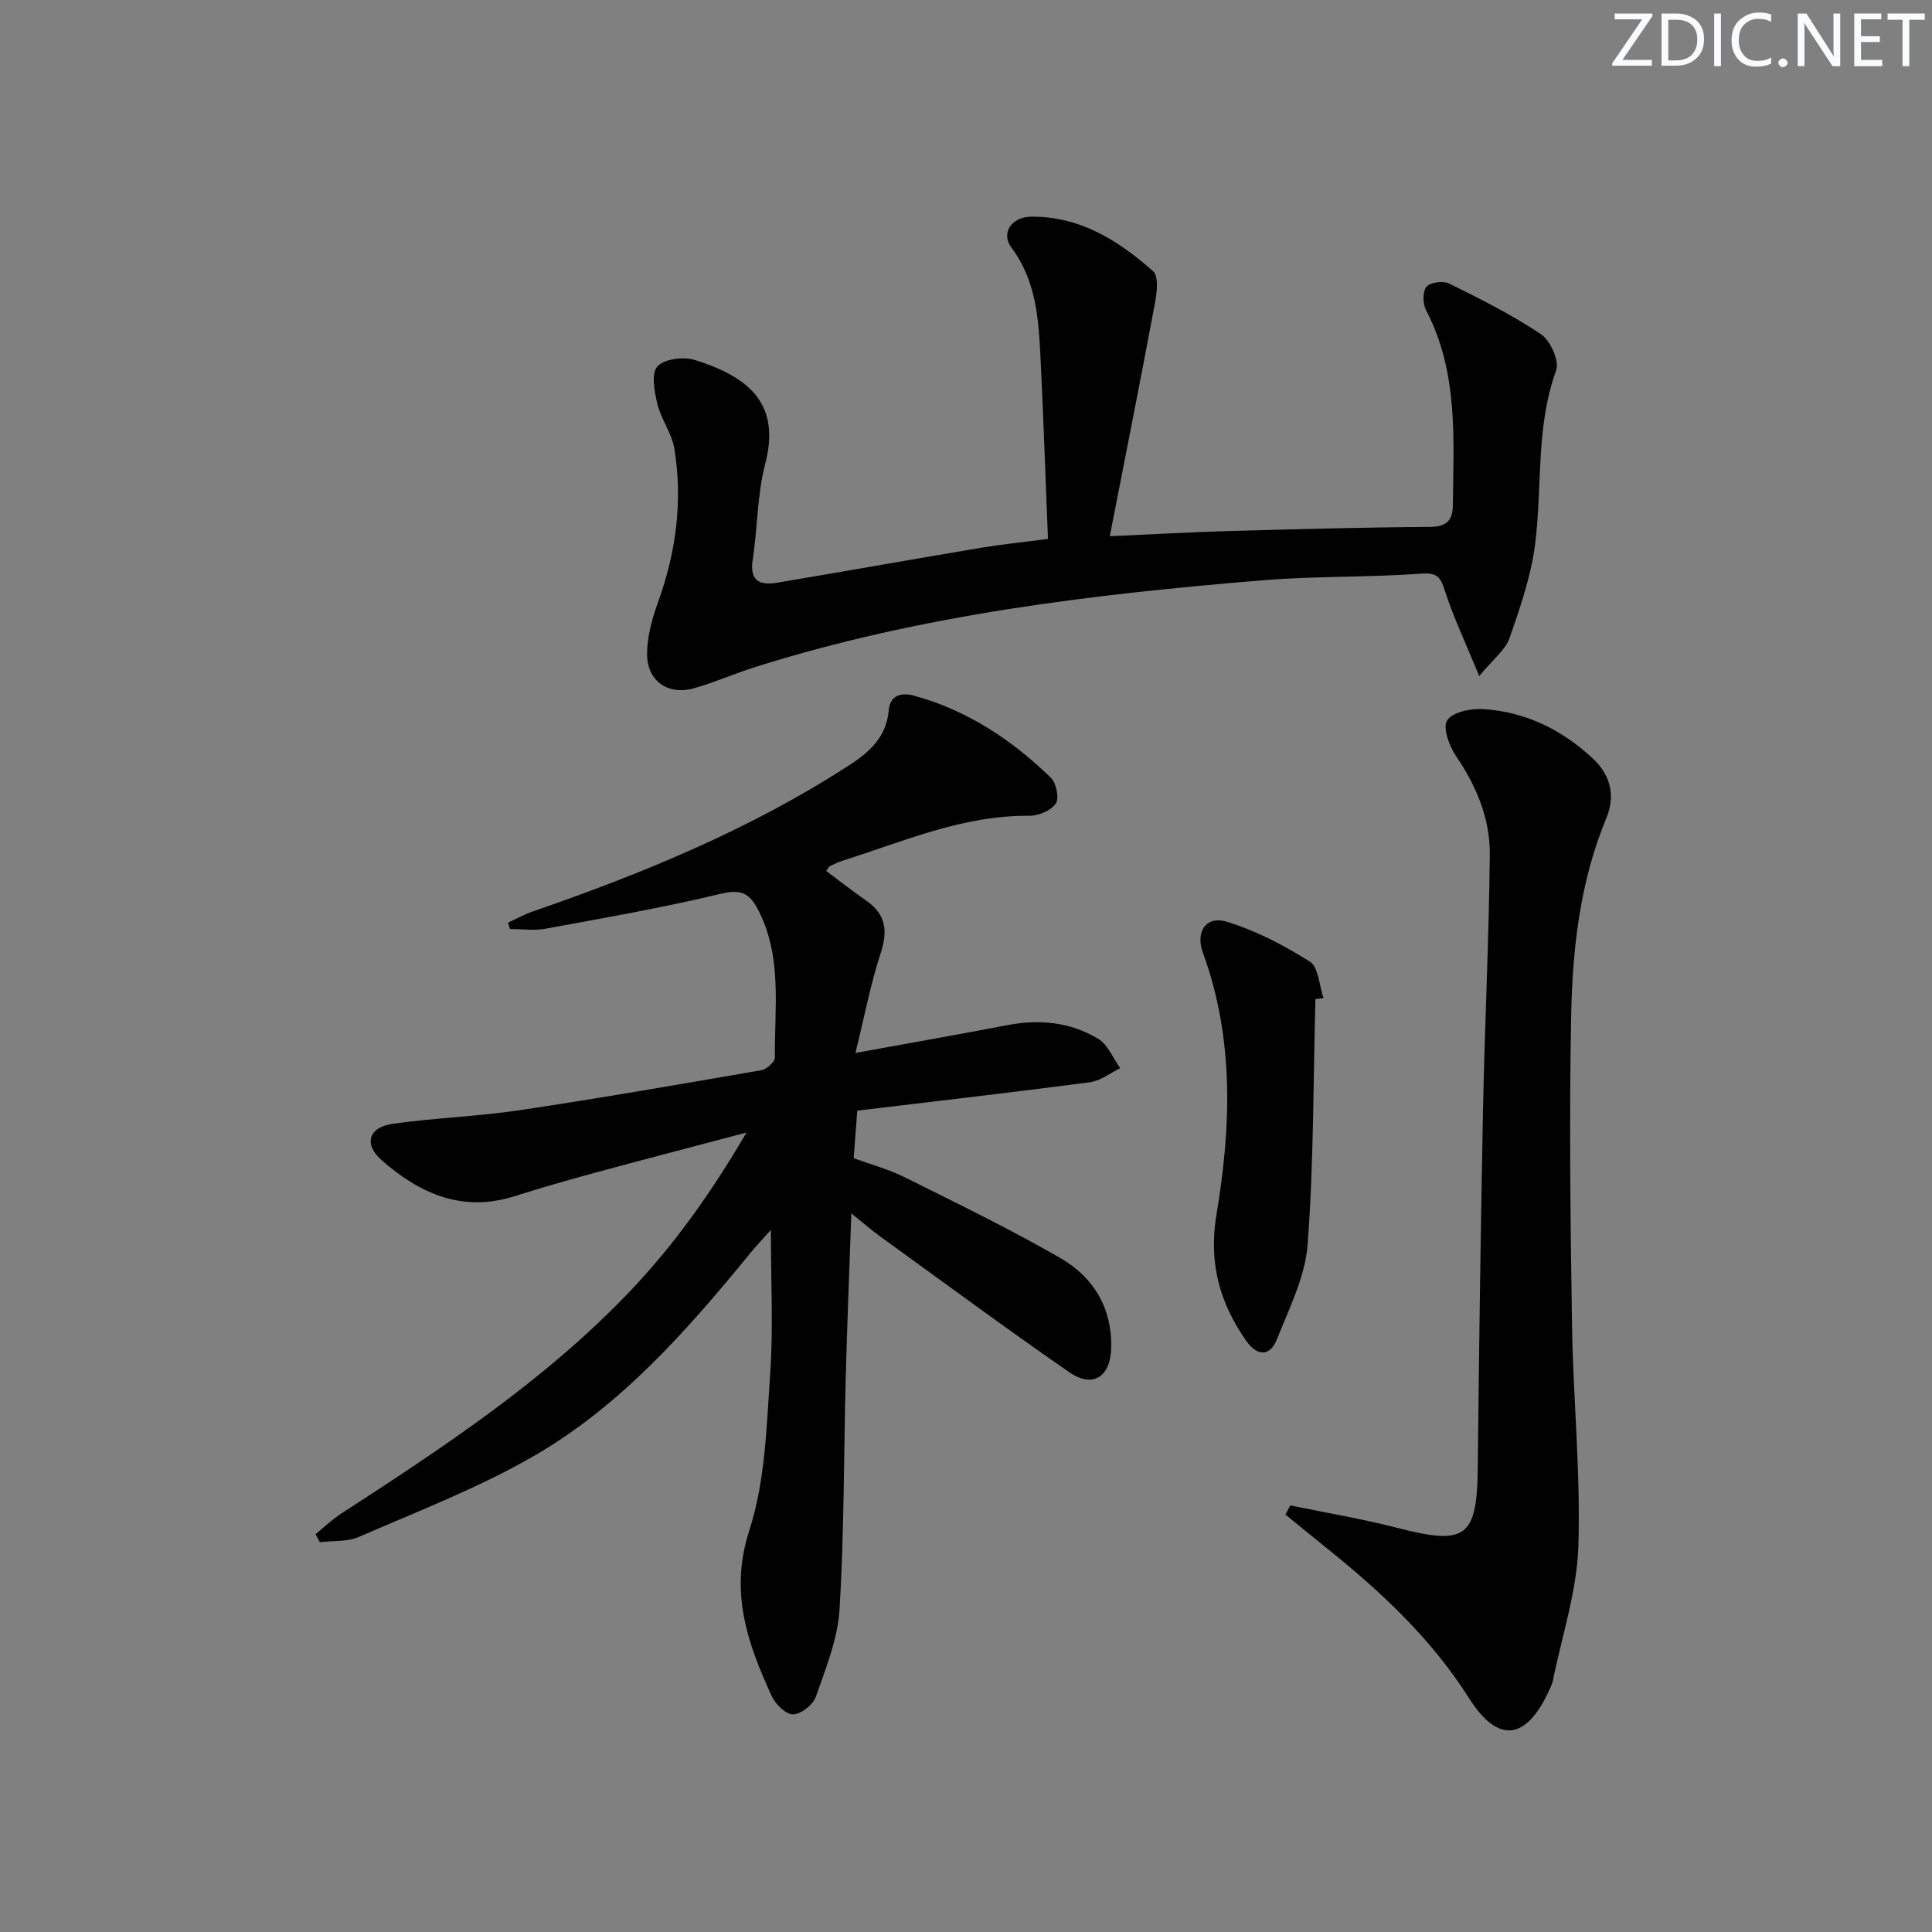 <svg enable-background="new 0 0 400 400" viewBox="0 0 400 400" xmlns="http://www.w3.org/2000/svg"><rect x="0" y="0" width="400" height="400" fill="#808080" stroke="none"/><g fill="#fafbfc"><path d="m342.2 3.2-6.3 9.2h6.1v1.2h-8.2v-.5l6.2-9.1h-5.7v-1.2h7.8v.4z"/><path d="m344 13.7v-10.9h3.1c1.6 0 3 .5 4.1 1.4 1.1 1 1.6 2.2 1.6 3.9s-.5 3-1.6 4-2.5 1.5-4.2 1.5h-3zm1.4-9.6v8.4h1.6c1.4 0 2.5-.4 3.2-1.1.8-.8 1.2-1.8 1.2-3.2s-.4-2.4-1.2-3.1-1.8-1-3.1-1z"/><path d="m356.3 2.8v10.9h-1.4v-10.9z"/><path d="m366.6 13.2c-.8.4-1.8.6-3 .6-1.6 0-2.8-.5-3.7-1.5s-1.4-2.3-1.4-3.9c0-1.7.5-3.2 1.6-4.2s2.4-1.6 4-1.6c1 0 1.9.1 2.6.4v1.5c-.8-.4-1.6-.6-2.6-.6-1.2 0-2.2.4-3 1.2s-1.1 1.9-1.1 3.3c0 1.3.4 2.3 1.1 3.1s1.6 1.1 2.8 1.1c1.1 0 2-.2 2.8-.7v1.3z"/><path d="m368.2 13c0-.3.1-.5.3-.6.2-.2.4-.3.6-.3.3 0 .5.1.7.3s.3.4.3.6-.1.5-.3.6c-.2.2-.4.3-.7.3s-.5-.1-.6-.3c-.2-.2-.3-.4-.3-.6z"/><path d="m381.1 13.7h-1.7l-5.5-8.4c-.2-.2-.3-.5-.4-.7 0 .2.1.8.1 1.5v7.6h-1.4v-10.9h1.8l5.3 8.3c.3.4.4.6.4.8 0-.3-.1-.8-.1-1.6v-7.5h1.4v10.9z"/><path d="m389.7 13.7h-5.8v-10.9h5.6v1.2h-4.2v3.5h3.9v1.2h-3.9v3.7h4.4z"/><path d="m398.4 4.1h-3.1v9.6h-1.4v-9.6h-3.1v-1.3h7.7v1.3z"/></g><path d="m154.55 234.48c-11.2 2.96-21.27 5.58-31.31 8.31-5.61 1.52-11.2 3.13-16.74 4.88-10.78 3.41-19.6-.55-27.46-7.44-3.79-3.31-2.76-6.85 2.27-7.56 8.71-1.23 17.55-1.51 26.25-2.81 16.73-2.5 33.41-5.4 50.08-8.29 1.1-.19 2.81-1.75 2.8-2.66-.12-10.23 1.57-20.64-3.41-30.42-1.96-3.85-3.81-4.4-8.04-3.39-11.9 2.86-23.99 4.96-36.05 7.18-2.38.44-4.9.06-7.36.06-.13-.44-.26-.88-.39-1.32 1.63-.75 3.21-1.64 4.89-2.23 22.99-7.95 45.4-17.13 65.91-30.47 4.22-2.75 7.57-5.89 8.02-11.32.27-3.25 2.89-3.61 5.23-2.97 10.99 3.01 20.24 9.14 28.32 16.98 1.13 1.1 1.78 4.26 1.03 5.36-.99 1.45-3.59 2.55-5.48 2.53-13.66-.14-25.92 5.26-38.54 9.26-.95.3-1.86.73-2.75 1.17-.25.12-.39.48-.77.99 2.77 2.06 5.47 4.19 8.29 6.14 4.07 2.82 4.51 6.23 3 10.85-2.09 6.39-3.35 13.06-5.23 20.69 11.36-2.07 21.42-3.83 31.44-5.75 6.64-1.28 13.05-.65 18.8 2.81 2.02 1.21 3.08 4.01 4.58 6.09-2.08 1-4.07 2.62-6.25 2.91-15.95 2.1-31.93 3.93-48.19 5.89-.27 3.55-.49 6.47-.75 9.84 3.57 1.31 7.27 2.3 10.62 3.97 10.83 5.4 21.74 10.69 32.22 16.73 6.83 3.94 10.71 10.37 10.48 18.65-.17 5.99-3.85 8.32-8.73 4.93-13.25-9.18-26.22-18.76-39.28-28.21-1.71-1.24-3.31-2.65-5.79-4.65-.42 11.99-.87 23.02-1.16 34.06-.42 15.98-.31 31.98-1.28 47.92-.37 6.12-2.84 12.18-4.9 18.08-.58 1.66-3.04 3.63-4.69 3.68-1.47.04-3.66-2.07-4.43-3.74-5.01-10.92-8.83-21.53-4.66-34.37 3.32-10.22 3.56-21.55 4.32-32.44.66-9.43.14-18.95.14-29.75-1.84 2.05-3.1 3.36-4.24 4.77-13.12 16.05-26.84 31.67-44.97 42.11-11.44 6.58-23.93 11.37-36.08 16.67-2.4 1.05-5.38.76-8.1 1.09-.29-.55-.59-1.11-.88-1.66 1.75-1.42 3.39-3 5.26-4.22 21.1-13.7 42.11-27.5 59.65-45.87 9.23-9.66 16.9-20.4 24.31-33.06z" fill="#010102"/><path d="m216.97 111.58c-.52-12.77-.93-25.2-1.55-37.62-.4-7.96-.88-15.81-6.03-22.73-2.24-3.01.1-6.34 4.11-6.37 10.07-.09 18.09 4.94 25.25 11.31 1.14 1.02.8 4.28.41 6.36-2.97 15.91-6.13 31.78-9.39 48.49 8.98-.4 16.73-.85 24.49-1.07 13.97-.39 27.94-.77 41.91-.86 3.35-.02 4.59-1.49 4.62-4.29.15-13.77 1.2-27.67-5.53-40.55-.7-1.33-.76-3.86.06-4.87.77-.94 3.46-1.29 4.7-.68 6.5 3.22 13.04 6.48 19.04 10.51 1.94 1.31 3.83 5.54 3.12 7.48-4.26 11.74-2.83 24-4.35 35.96-.84 6.63-3.1 13.13-5.31 19.49-.84 2.42-3.32 4.26-6.26 7.83-2.82-6.87-5.35-12.18-7.13-17.72-.94-2.94-1.69-3.72-5.02-3.48-10.77.79-21.63.47-32.4 1.35-35.61 2.92-71.03 7.16-105.31 17.97-4.27 1.35-8.39 3.18-12.69 4.4-5.46 1.55-9.82-1.54-9.74-7.25.05-3.54 1.05-7.19 2.27-10.56 3.74-10.35 5.14-20.94 3.38-31.78-.52-3.18-2.74-6.06-3.51-9.24-.62-2.55-1.32-6.27-.02-7.77 1.36-1.57 5.37-2.09 7.69-1.38 12.06 3.73 17.76 9.64 14.63 21.62-1.67 6.37-1.55 13.18-2.57 19.74-.71 4.54 1.59 5.36 5.15 4.76 14.07-2.37 28.12-4.87 42.19-7.23 4.25-.7 8.55-1.13 13.79-1.82z" fill="#010102"/><path d="m267.13 311.68c7.41 1.53 14.89 2.77 22.2 4.66 14.22 3.67 16.48 1.99 16.63-12.56.26-24.48.59-48.96 1.07-73.43.35-17.79 1.23-35.57 1.42-53.36.08-7.44-2.74-14.2-6.99-20.44-1.41-2.08-2.81-5.91-1.84-7.41 1.11-1.71 4.91-2.49 7.45-2.33 8.76.54 16.33 4.28 22.72 10.24 3.62 3.38 4.72 7.67 2.79 12.31-5.46 13.14-7.02 27.05-7.29 41.01-.41 21.32-.15 42.65.18 63.98.23 15.29 1.81 30.6 1.31 45.85-.31 9.3-3.41 18.52-5.28 27.77-.13.64-.43 1.26-.7 1.86-4.74 10.43-10.57 11.37-16.66 1.75-7.83-12.36-18.19-22-29.39-31-2.88-2.32-5.74-4.67-8.61-7 .33-.65.66-1.28.99-1.9z" fill="#010102"/><path d="m272.34 206.86c-.45 16.94-.34 33.92-1.61 50.8-.51 6.68-3.82 13.24-6.37 19.65-1.45 3.64-4.12 3.47-6.35.28-5.53-7.91-7.82-16.17-6.14-26.21 3.03-18.1 3.68-36.35-2.82-54.13-1.61-4.39.72-7.71 4.93-6.42 6.04 1.85 11.85 4.87 17.2 8.26 1.81 1.15 1.94 4.96 2.84 7.56-.56.08-1.12.14-1.68.21z" fill="#010102"/></svg>